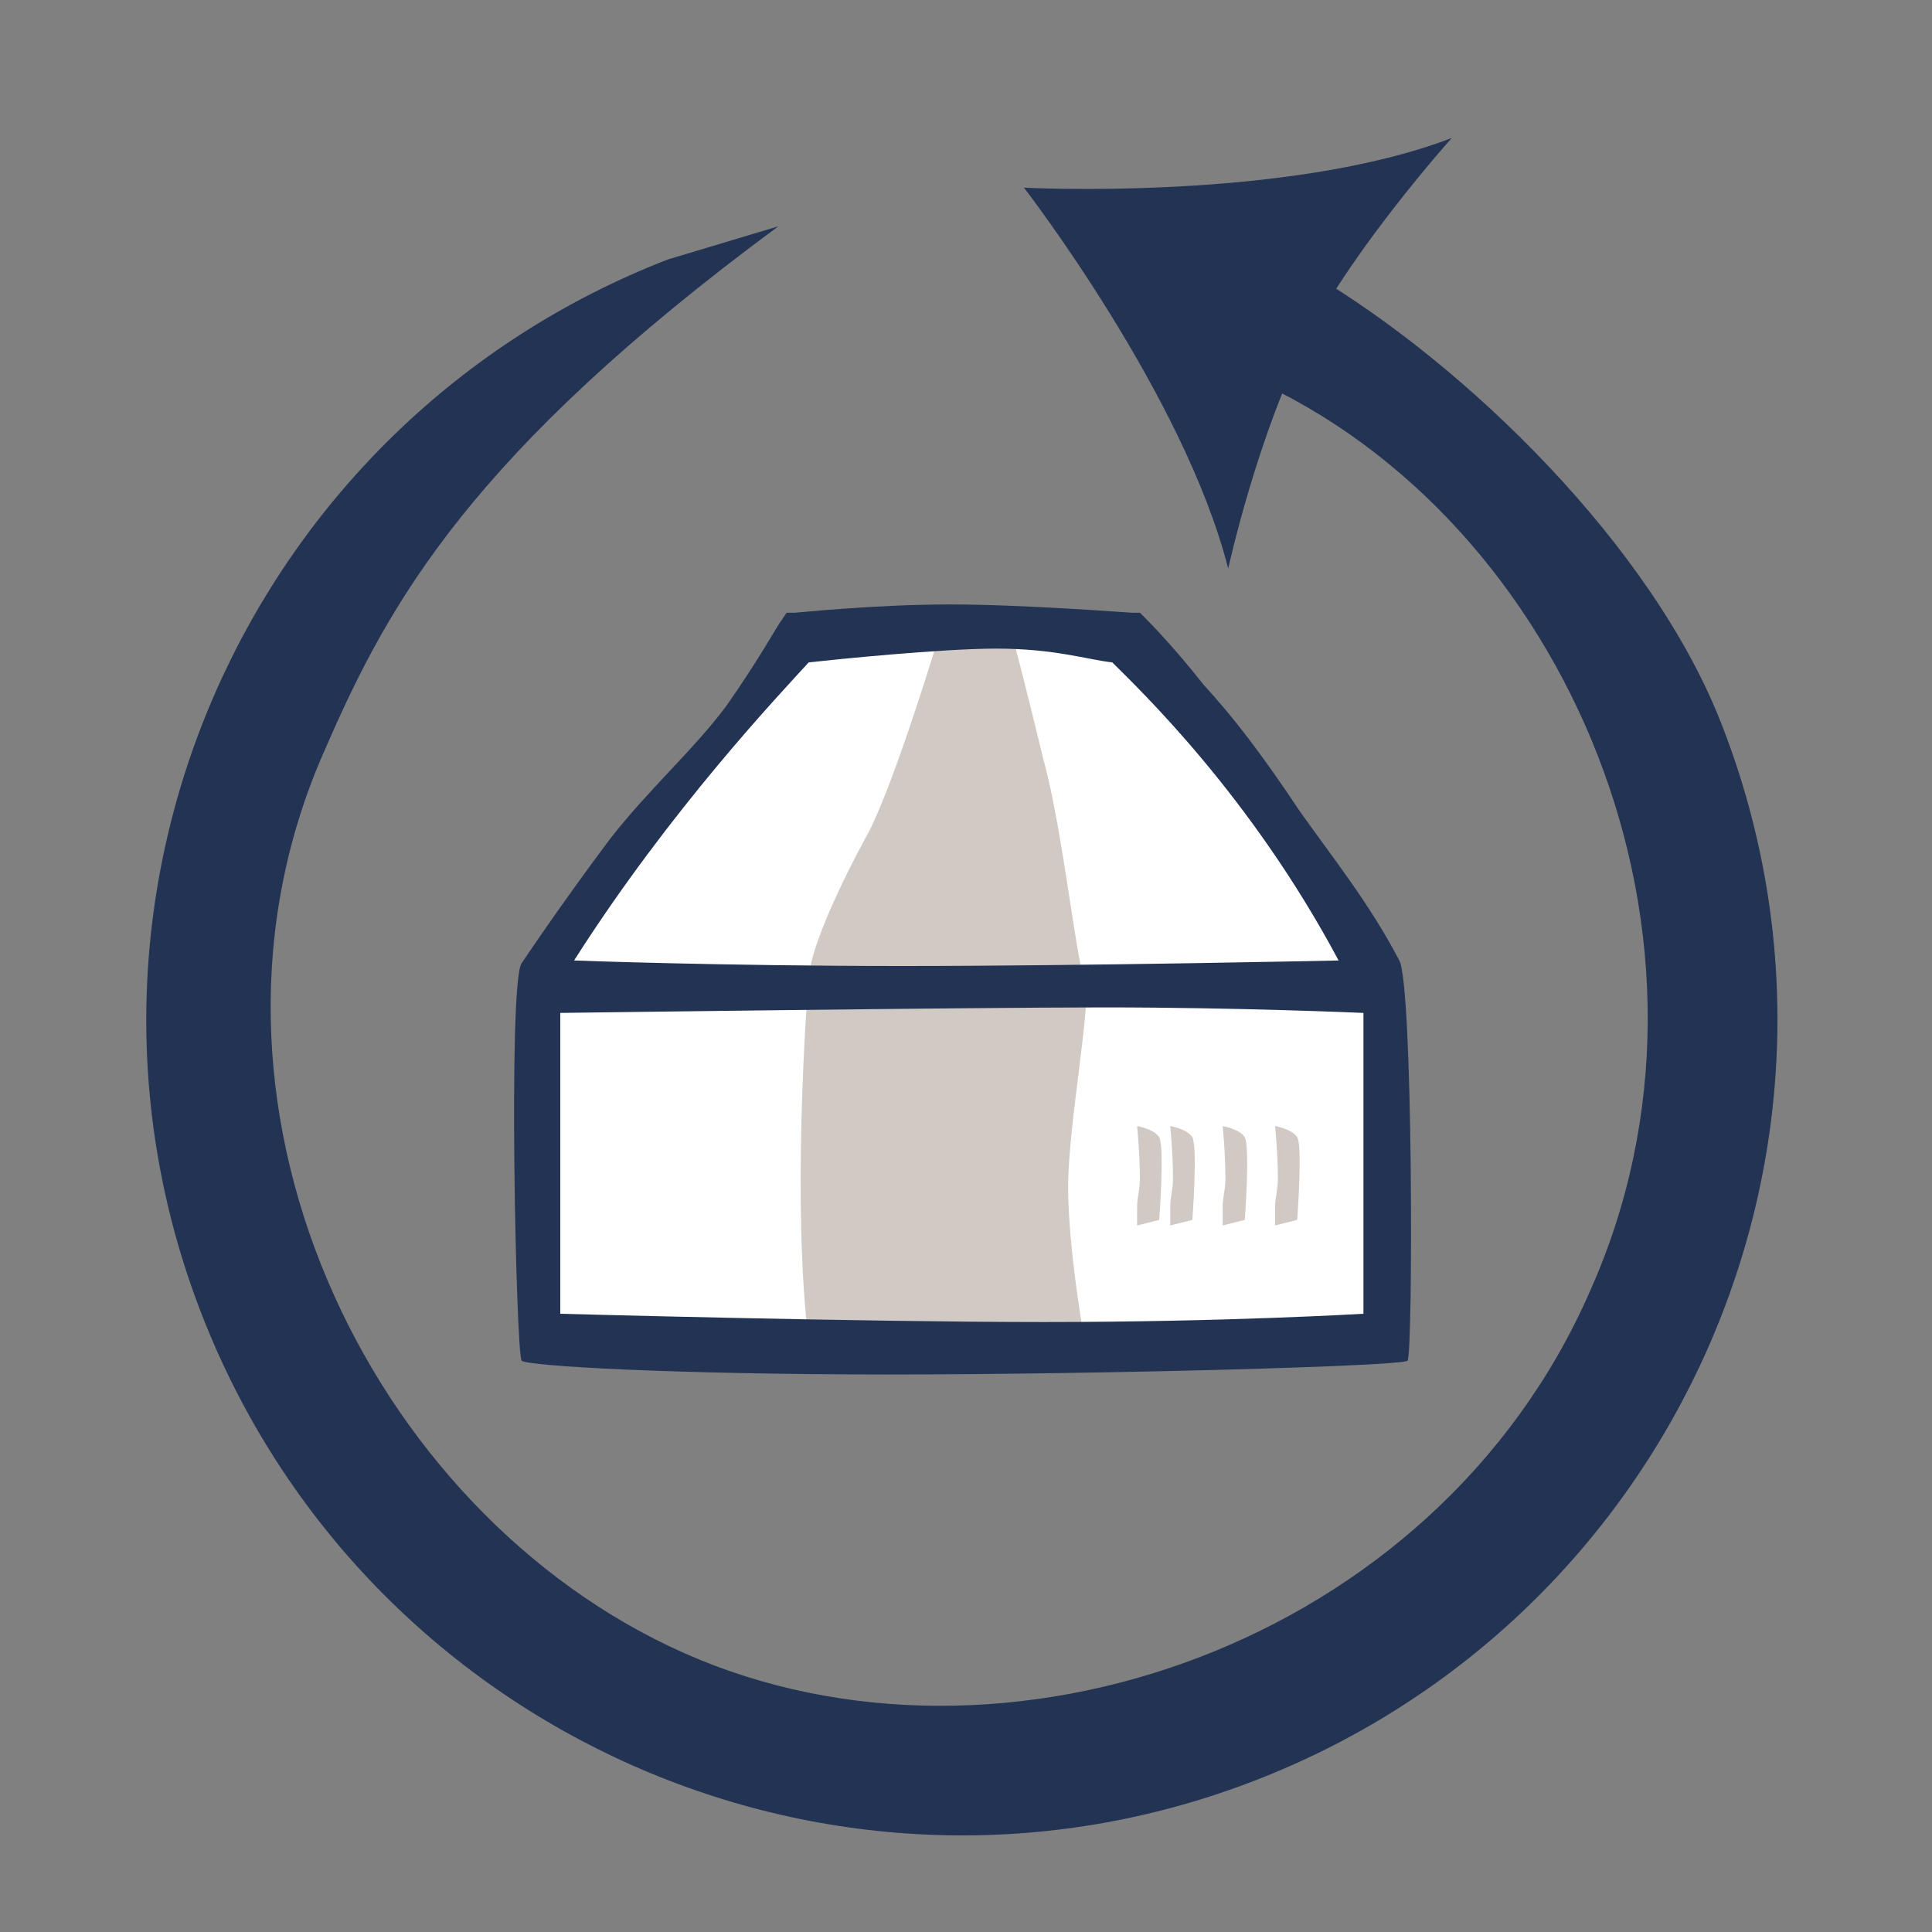 <?xml version="1.0" encoding="utf-8"?>
<!-- Generator: Adobe Illustrator 19.1.0, SVG Export Plug-In . SVG Version: 6.00 Build 0)  -->
<svg version="1.1" id="Layer_1" xmlns="http://www.w3.org/2000/svg" xmlns:xlink="http://www.w3.org/1999/xlink" x="0px" y="0px"
	 viewBox="0 0 70 70" style="enable-background:new 0 0 70 70;" xml:space="preserve">
<rect x="0" y="0" width="70" height="70" fill="#808080" stroke="none"/>
<style type="text/css">
	.st0{fill:#FFFFFF;}
	.st1{fill:#D0C9C4;}
	.st2{fill:#233354;}
</style>
<polygon class="st0" points="29,23.1 41.1,23.1 46.2,29.6 50.2,35.1 50.2,48.6 35.6,48.7 19.7,48.6 19.7,35.8 "/>
<g>
	<g>
		<path class="st1" d="M34,23.1c0,0-1.5,5-2.5,7c-1.1,2-2.1,4.2-2.2,5.3c-0.1,1.2-0.6,8.4,0,13.2h10c0,0-0.6-3.3-0.6-5.6
			s0.9-6.9,0.6-7.5s-0.8-5.5-1.5-8c-0.6-2.5-1-4-1-4L34,23.1z"/>
		<path class="st2" d="M50.7,34.8c-1.1-2.1-2.4-3.7-3.6-5.4c-1.4-2.1-2.4-3.4-3.5-4.6c-1.1-1.4-2-2.3-2.1-2.4l-0.2-0.2H41
			c-0.1,0-3.9-0.3-6.6-0.3s-5.5,0.3-5.6,0.3h-0.3l-0.2,0.3c-0.1,0.1-0.8,1.4-2,3.1c-1.2,1.6-2.8,3-4.2,4.8c-1.8,2.4-3.2,4.5-3.2,4.5
			c-0.5,0.7-0.2,14.2,0,14.4c0.2,0.2,5.6,0.5,13.3,0.5s18.6-0.3,18.8-0.5C51.2,49,51.2,35.7,50.7,34.8z M29.3,24
			c0.9-0.1,4.8-0.5,6.8-0.5c2.1,0,3.3,0.4,4.2,0.5c1,1,5,4.8,8.2,10.8c0,0-9.2,0.2-15.8,0.2s-11.9-0.2-11.9-0.2
			C24.3,29.3,28.3,25.1,29.3,24z M49.4,47.6c0,0-5,0.3-11.6,0.3s-17.5-0.3-17.5-0.3V36.7c0,0,14.8-0.2,19.7-0.2s9.4,0.2,9.4,0.2
			S49.4,47.6,49.4,47.6z"/>
		<path class="st1" d="M42,44.2l-0.8,0.2c0,0,0-0.3,0-0.7c0-0.3,0.1-0.6,0.1-1c0-0.9-0.1-1.9-0.1-1.9s0.6,0.1,0.8,0.4
			C42.2,41.6,42,44.2,42,44.2z"/>
		<path class="st1" d="M43.2,44.2l-0.8,0.2c0,0,0-0.3,0-0.7c0-0.3,0.1-0.6,0.1-1c0-0.9-0.1-1.9-0.1-1.9s0.6,0.1,0.8,0.4
			C43.4,41.6,43.2,44.2,43.2,44.2z"/>
		<path class="st1" d="M45.1,44.2l-0.8,0.2c0,0,0-0.3,0-0.7c0-0.3,0.1-0.6,0.1-1c0-0.9-0.1-1.9-0.1-1.9s0.6,0.1,0.8,0.4
			C45.3,41.6,45.1,44.2,45.1,44.2z"/>
		<path class="st1" d="M47,44.2l-0.8,0.2c0,0,0-0.3,0-0.7c0-0.3,0.1-0.6,0.1-1c0-0.9-0.1-1.9-0.1-1.9s0.6,0.1,0.8,0.4
			C47.2,41.5,47,44.2,47,44.2z"/>
	</g>
	<g>
		<path class="st2" d="M24.2,9.4C9,15.3,1.4,32.4,7.3,47.6s23,22.8,38.2,16.9s22.8-23,16.9-38.2c-2.5-6.5-9.3-13.1-14.9-16.4
			l-2.2,3.8c11.5,5.1,18,20.4,12.3,33.1C52,59.6,36.3,65,24.8,59.9s-18.7-20.1-13-32.8c2.3-5.3,5.3-10.7,16.4-18.9"/>
		<path class="st2" d="M47.4,12.2C49.1,8.9,52.6,5,52.6,5c-6,2.3-15.5,1.8-15.5,1.8s5.8,7.5,7.4,13.8C44.5,20.6,45.6,15.6,47.4,12.2
			z"/>
	</g>
</g>
</svg>
